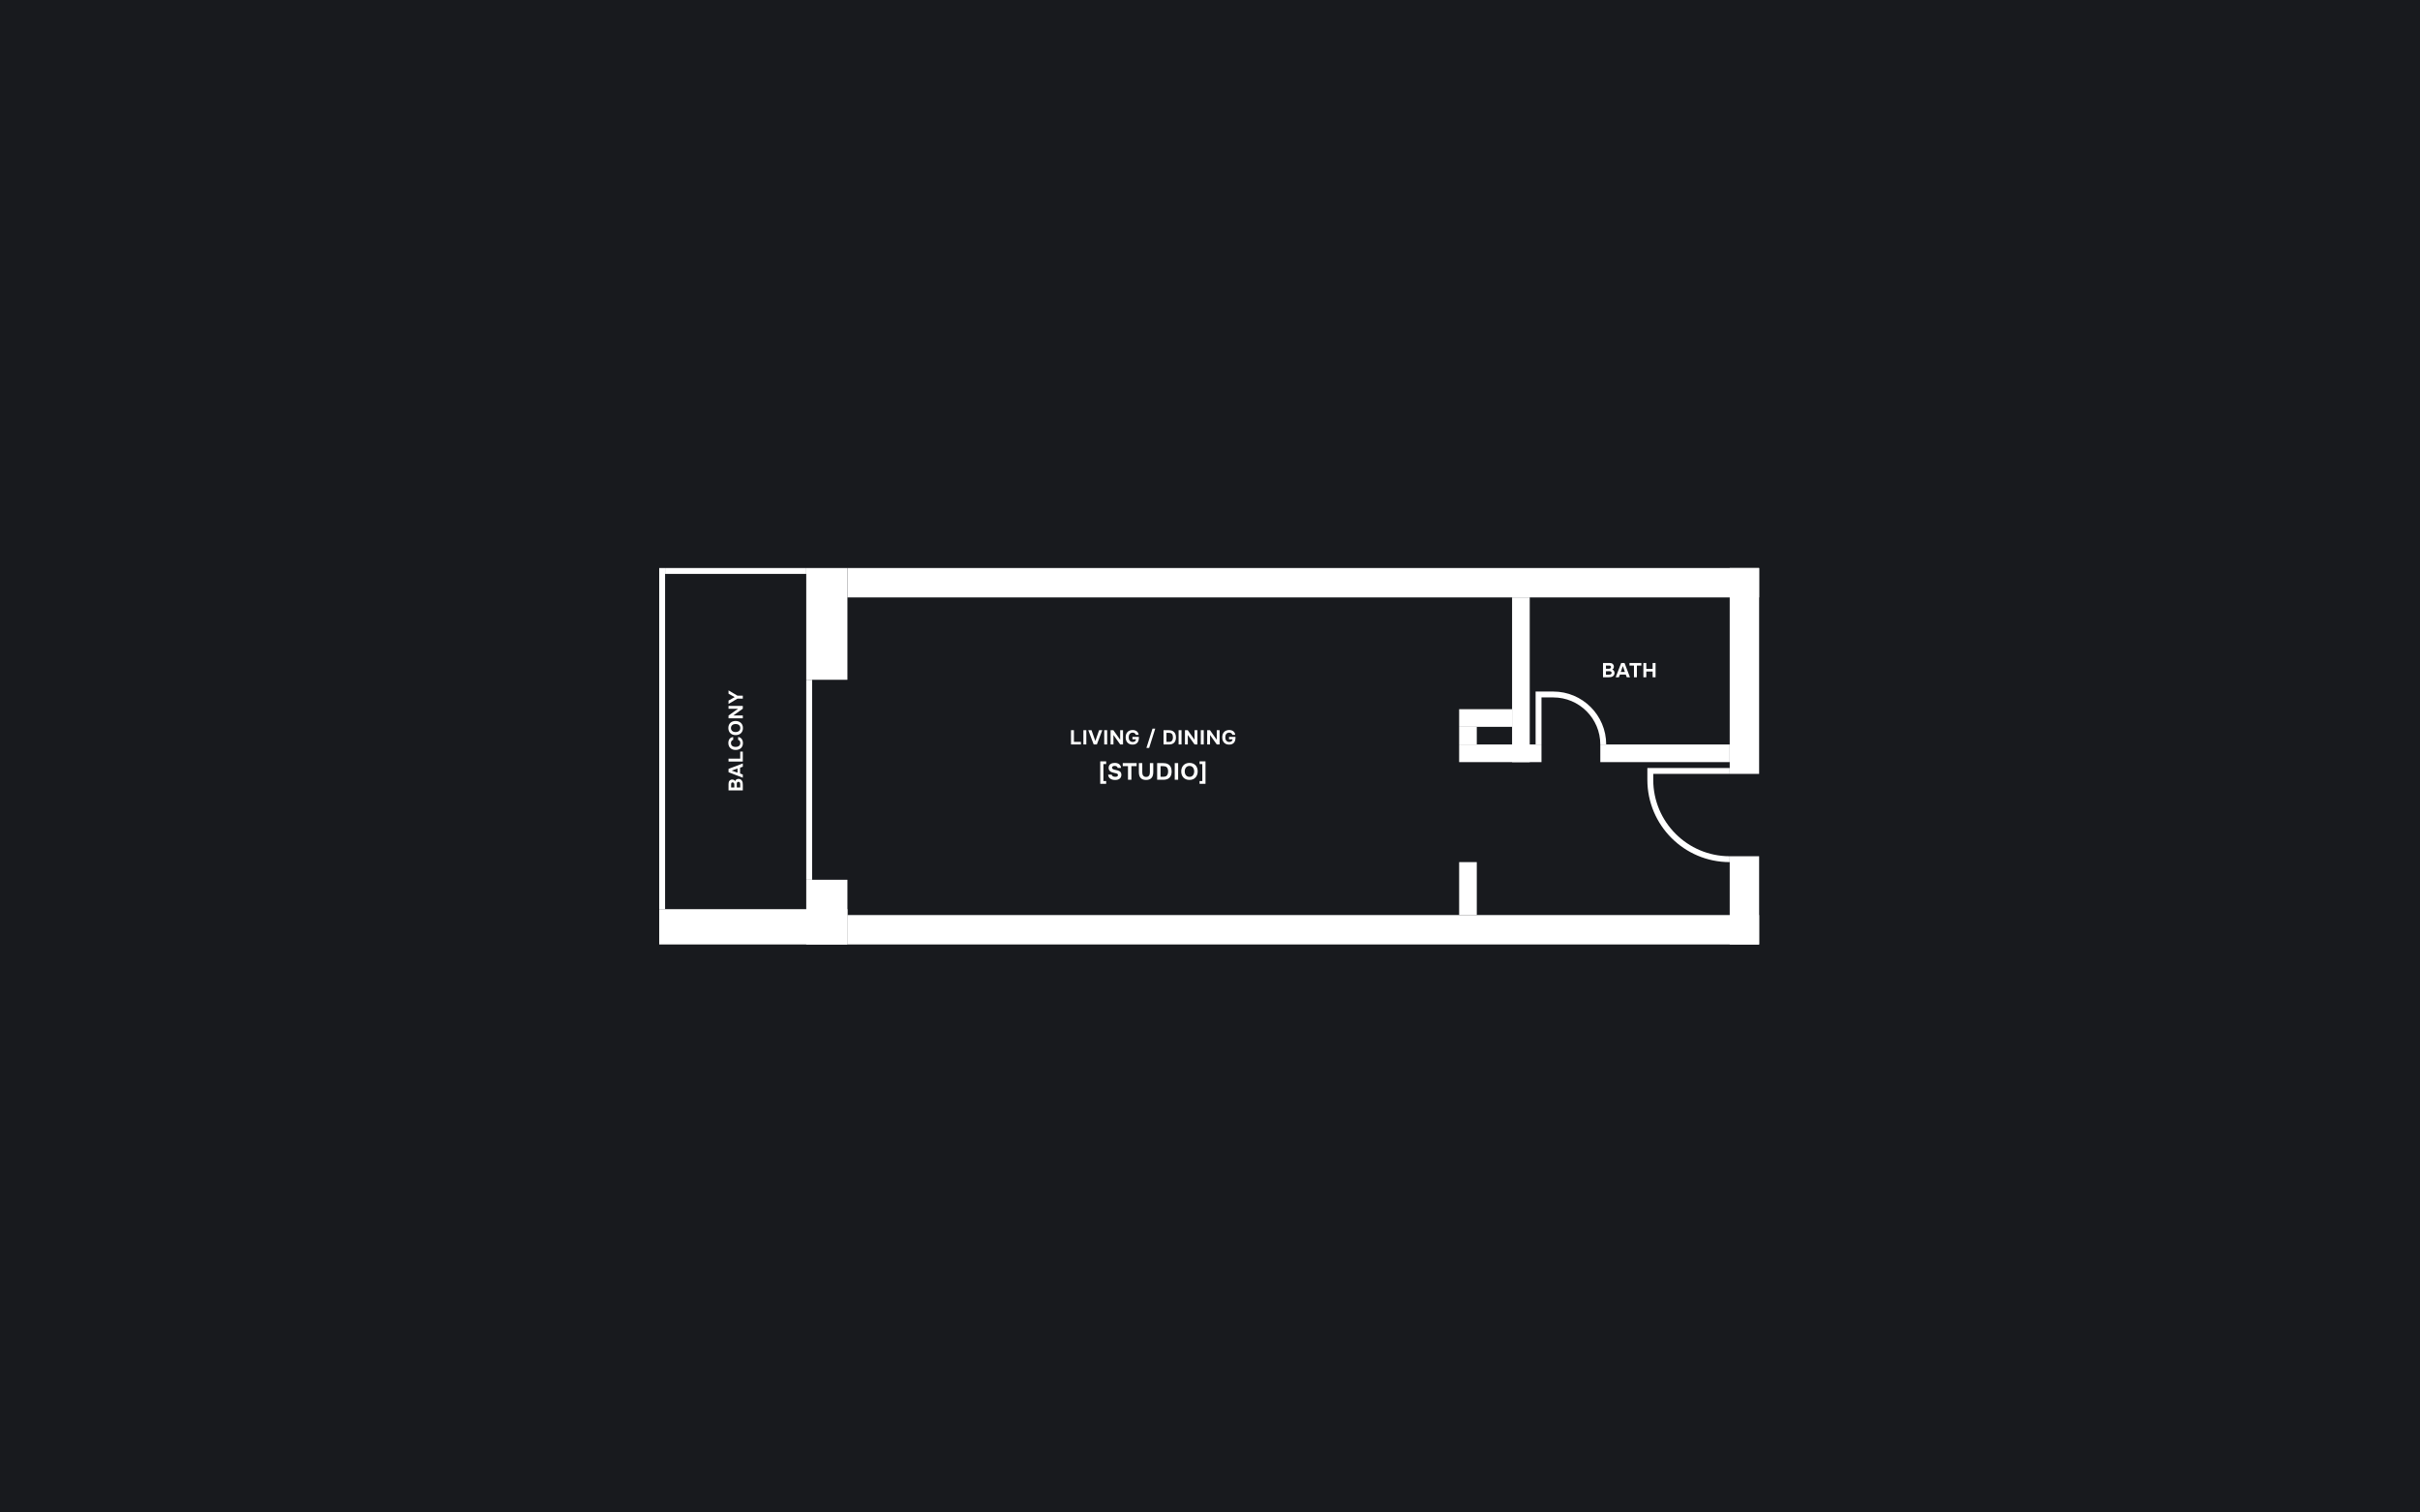 <?xml version="1.0" encoding="UTF-8"?>
<svg width="1440" height="900" viewBox="0 0 1440 900" fill="none" xmlns="http://www.w3.org/2000/svg">
<rect x="0" y="0" width="1440" height="900" fill="#808080" stroke="none"/>
<g clip-path="url(#clip0_725_412072)">
<path d="M1440 0H0V900H1440V0Z" fill="#181A1E"/>
<path d="M953.868 403V394.504H957.636C958.028 394.504 958.388 394.544 958.716 394.624C959.052 394.704 959.344 394.848 959.592 395.056C959.792 395.216 959.96 395.428 960.096 395.692C960.24 395.948 960.312 396.26 960.312 396.628C960.32 397.02 960.248 397.368 960.096 397.672C959.952 397.976 959.704 398.232 959.352 398.44C959.6 398.512 959.812 398.62 959.988 398.764C960.164 398.908 960.304 399.076 960.408 399.268C960.52 399.46 960.6 399.668 960.648 399.892C960.696 400.116 960.716 400.348 960.708 400.588C960.692 400.972 960.588 401.328 960.396 401.656C960.212 401.976 959.968 402.236 959.664 402.436C959.304 402.684 958.908 402.84 958.476 402.904C958.044 402.968 957.616 403 957.192 403H953.868ZM957.144 397.948C957.32 397.948 957.496 397.94 957.672 397.924C957.848 397.9 958.012 397.844 958.164 397.756C958.292 397.676 958.4 397.568 958.488 397.432C958.576 397.296 958.624 397.136 958.632 396.952C958.64 396.76 958.608 396.604 958.536 396.484C958.464 396.364 958.376 396.272 958.272 396.208C958.144 396.128 957.996 396.084 957.828 396.076C957.66 396.06 957.488 396.052 957.312 396.052H955.608V397.948H957.144ZM955.608 401.464H957.192C957.424 401.464 957.668 401.452 957.924 401.428C958.188 401.396 958.412 401.312 958.596 401.176C958.708 401.088 958.8 400.98 958.872 400.852C958.944 400.716 958.98 400.548 958.98 400.348C958.98 400.164 958.94 400.008 958.86 399.88C958.78 399.752 958.68 399.656 958.56 399.592C958.424 399.504 958.268 399.452 958.092 399.436C957.924 399.42 957.748 399.412 957.564 399.412L955.608 399.424V401.464ZM963.908 401.38L963.296 403H961.4L964.688 394.504H966.656L969.896 403H967.988L967.4 401.38H963.908ZM964.412 399.844H966.884L965.66 396.34L964.412 399.844ZM969.61 396.052V394.504H976.678V396.052H974.014V403H972.274V396.052H969.61ZM979.625 398.032H983.381V394.504H985.121V403H983.381V399.58H979.625V403H977.885V394.504H979.625V398.032Z" fill="white"/>
<path d="M442 470.316H433.504V466.548C433.504 466.156 433.544 465.796 433.624 465.468C433.704 465.132 433.848 464.84 434.056 464.592C434.216 464.392 434.428 464.224 434.692 464.088C434.948 463.944 435.26 463.872 435.628 463.872C436.02 463.864 436.368 463.936 436.672 464.088C436.976 464.232 437.232 464.48 437.44 464.832C437.512 464.584 437.62 464.372 437.764 464.196C437.908 464.02 438.076 463.88 438.268 463.776C438.46 463.664 438.668 463.584 438.892 463.536C439.116 463.488 439.348 463.468 439.588 463.476C439.972 463.492 440.328 463.596 440.656 463.788C440.976 463.972 441.236 464.216 441.436 464.52C441.684 464.88 441.84 465.276 441.904 465.708C441.968 466.14 442 466.568 442 466.992V470.316ZM436.948 467.04C436.948 466.864 436.94 466.688 436.924 466.512C436.9 466.336 436.844 466.172 436.756 466.02C436.676 465.892 436.568 465.784 436.432 465.696C436.296 465.608 436.136 465.56 435.952 465.552C435.76 465.544 435.604 465.576 435.484 465.648C435.364 465.72 435.272 465.808 435.208 465.912C435.128 466.04 435.084 466.188 435.076 466.356C435.06 466.524 435.052 466.696 435.052 466.872V468.576H436.948V467.04ZM440.464 468.576V466.992C440.464 466.76 440.452 466.516 440.428 466.26C440.396 465.996 440.312 465.772 440.176 465.588C440.088 465.476 439.98 465.384 439.852 465.312C439.716 465.24 439.548 465.204 439.348 465.204C439.164 465.204 439.008 465.244 438.88 465.324C438.752 465.404 438.656 465.504 438.592 465.624C438.504 465.76 438.452 465.916 438.436 466.092C438.42 466.26 438.412 466.436 438.412 466.62L438.424 468.576H440.464ZM440.38 460.277L442 460.889V462.785L433.504 459.497V457.529L442 454.289V456.197L440.38 456.785V460.277ZM438.844 459.773V457.301L435.34 458.525L438.844 459.773ZM440.464 451.421V447.257H442V453.149H433.504V451.421H440.464ZM437.728 444.464C438.088 444.464 438.436 444.42 438.772 444.332C439.108 444.236 439.404 444.096 439.66 443.912C439.916 443.72 440.124 443.48 440.284 443.192C440.436 442.896 440.512 442.544 440.512 442.136C440.512 441.624 440.4 441.204 440.176 440.876C439.944 440.54 439.624 440.332 439.216 440.252V438.572C439.688 438.612 440.104 438.736 440.464 438.944C440.816 439.152 441.112 439.42 441.352 439.748C441.592 440.076 441.772 440.448 441.892 440.864C442.012 441.28 442.072 441.712 442.072 442.16C442.072 442.824 441.964 443.412 441.748 443.924C441.532 444.428 441.232 444.856 440.848 445.208C440.464 445.552 440.008 445.812 439.48 445.988C438.952 446.164 438.372 446.252 437.74 446.252C437.124 446.252 436.552 446.164 436.024 445.988C435.488 445.804 435.028 445.536 434.644 445.184C434.252 444.832 433.948 444.404 433.732 443.9C433.508 443.388 433.396 442.8 433.396 442.136C433.396 441.672 433.452 441.236 433.564 440.828C433.676 440.42 433.848 440.056 434.08 439.736C434.312 439.416 434.612 439.156 434.98 438.956C435.34 438.748 435.772 438.62 436.276 438.572V440.252C435.868 440.34 435.544 440.548 435.304 440.876C435.064 441.204 434.944 441.624 434.944 442.136C434.944 442.544 435.02 442.896 435.172 443.192C435.316 443.48 435.516 443.72 435.772 443.912C436.028 444.096 436.328 444.236 436.672 444.332C437.008 444.42 437.36 444.464 437.728 444.464ZM433.396 433.21C433.396 432.562 433.5 431.978 433.708 431.458C433.916 430.938 434.212 430.498 434.596 430.138C434.972 429.778 435.424 429.502 435.952 429.31C436.48 429.118 437.064 429.022 437.704 429.022C438.328 429.022 438.908 429.118 439.444 429.31C439.98 429.502 440.444 429.778 440.836 430.138C441.228 430.498 441.536 430.942 441.76 431.47C441.976 431.99 442.08 432.582 442.072 433.246C442.072 433.91 441.964 434.502 441.748 435.022C441.524 435.534 441.22 435.97 440.836 436.33C440.452 436.682 439.996 436.954 439.468 437.146C438.94 437.33 438.364 437.422 437.74 437.422C437.1 437.422 436.516 437.326 435.988 437.134C435.452 436.934 434.992 436.654 434.608 436.294C434.224 435.926 433.928 435.482 433.72 434.962C433.504 434.442 433.396 433.858 433.396 433.21ZM437.716 435.634C438.084 435.634 438.436 435.586 438.772 435.49C439.1 435.386 439.392 435.238 439.648 435.046C439.904 434.846 440.112 434.594 440.272 434.29C440.424 433.986 440.504 433.63 440.512 433.222C440.52 432.83 440.452 432.482 440.308 432.178C440.156 431.874 439.952 431.622 439.696 431.422C439.432 431.222 439.132 431.07 438.796 430.966C438.452 430.862 438.096 430.81 437.728 430.81C437.368 430.81 437.02 430.862 436.684 430.966C436.348 431.062 436.052 431.21 435.796 431.41C435.532 431.602 435.324 431.85 435.172 432.154C435.02 432.458 434.944 432.814 434.944 433.222C434.944 433.622 435.02 433.974 435.172 434.278C435.324 434.582 435.528 434.834 435.784 435.034C436.04 435.234 436.336 435.386 436.672 435.49C437 435.586 437.348 435.634 437.716 435.634ZM433.504 425.776L439.192 421.744H433.504V420.04H442V421.708L436.336 425.74H442V427.444H433.504V425.776ZM433.504 412.785V410.817L438.82 413.961H442V415.701H438.844L433.504 418.881V416.877L437.176 414.813L433.504 412.785Z" fill="white"/>
<path d="M639.03 441.464H643.194V443H637.302V434.504H639.03V441.464ZM646.407 443H644.667V434.504H646.407V443ZM654.014 434.504H655.898L652.67 443H650.798L647.57 434.504H649.502L651.77 440.924L654.014 434.504ZM658.805 443H657.065V434.504H658.805V443ZM662.512 434.504L666.544 440.192V434.504H668.248V443H666.58L662.548 437.336V443H660.844V434.504H662.512ZM671.615 438.74C671.615 439.108 671.659 439.46 671.747 439.796C671.843 440.124 671.987 440.416 672.179 440.672C672.371 440.92 672.615 441.12 672.911 441.272C673.207 441.424 673.559 441.504 673.967 441.512C674.215 441.52 674.455 441.492 674.687 441.428C674.927 441.364 675.139 441.268 675.323 441.14C675.507 441.004 675.655 440.832 675.767 440.624C675.887 440.416 675.959 440.172 675.983 439.892H673.847V438.488H677.687C677.695 438.792 677.691 439.104 677.675 439.424C677.659 439.744 677.615 440.056 677.543 440.36C677.479 440.664 677.379 440.96 677.243 441.248C677.115 441.528 676.943 441.78 676.727 442.004C676.423 442.324 676.043 442.584 675.587 442.784C675.131 442.976 674.583 443.072 673.943 443.072C673.279 443.072 672.687 442.968 672.167 442.76C671.655 442.544 671.223 442.244 670.871 441.86C670.527 441.476 670.263 441.02 670.079 440.492C669.903 439.964 669.815 439.384 669.815 438.752C669.815 438.104 669.903 437.512 670.079 436.976C670.263 436.44 670.531 435.984 670.883 435.608C671.235 435.224 671.667 434.928 672.179 434.72C672.699 434.504 673.291 434.396 673.955 434.396C674.411 434.396 674.847 434.456 675.263 434.576C675.679 434.696 676.047 434.876 676.367 435.116C676.687 435.356 676.951 435.656 677.159 436.016C677.367 436.376 677.491 436.796 677.531 437.276H675.851C675.771 436.868 675.547 436.54 675.179 436.292C674.819 436.044 674.387 435.928 673.883 435.944C673.483 435.96 673.139 436.048 672.851 436.208C672.563 436.36 672.327 436.564 672.143 436.82C671.959 437.076 671.823 437.372 671.735 437.708C671.655 438.036 671.615 438.38 671.615 438.74ZM682.164 445.052L685.788 433.592H687.408L683.784 445.052H682.164ZM692.349 443V434.504H695.481C695.889 434.504 696.289 434.54 696.681 434.612C697.073 434.676 697.449 434.804 697.809 434.996C698.449 435.324 698.929 435.808 699.249 436.448C699.577 437.088 699.741 437.86 699.741 438.764C699.741 440.132 699.385 441.18 698.673 441.908C697.969 442.636 696.933 443 695.565 443H692.349ZM695.577 441.464C695.689 441.464 695.809 441.456 695.937 441.44C696.065 441.424 696.193 441.404 696.321 441.38C696.449 441.348 696.569 441.312 696.681 441.272C696.793 441.232 696.889 441.188 696.969 441.14C697.297 440.916 697.541 440.6 697.701 440.192C697.869 439.776 697.953 439.3 697.953 438.764C697.953 438.34 697.905 437.956 697.809 437.612C697.713 437.268 697.565 436.976 697.365 436.736C697.141 436.472 696.853 436.292 696.501 436.196C696.157 436.1 695.817 436.052 695.481 436.052H694.089V441.464H695.577ZM703.059 443H701.319V434.504H703.059V443ZM706.766 434.504L710.798 440.192V434.504H712.502V443H710.834L706.802 437.336V443H705.098V434.504H706.766ZM716.278 443H714.538V434.504H716.278V443ZM719.985 434.504L724.017 440.192V434.504H725.721V443H724.053L720.021 437.336V443H718.317V434.504H719.985ZM729.088 438.74C729.088 439.108 729.132 439.46 729.22 439.796C729.316 440.124 729.46 440.416 729.652 440.672C729.844 440.92 730.088 441.12 730.384 441.272C730.68 441.424 731.032 441.504 731.44 441.512C731.688 441.52 731.928 441.492 732.16 441.428C732.4 441.364 732.612 441.268 732.796 441.14C732.98 441.004 733.128 440.832 733.24 440.624C733.36 440.416 733.432 440.172 733.456 439.892H731.32V438.488H735.16C735.168 438.792 735.164 439.104 735.148 439.424C735.132 439.744 735.088 440.056 735.016 440.36C734.952 440.664 734.852 440.96 734.716 441.248C734.588 441.528 734.416 441.78 734.2 442.004C733.896 442.324 733.516 442.584 733.06 442.784C732.604 442.976 732.056 443.072 731.416 443.072C730.752 443.072 730.16 442.968 729.64 442.76C729.128 442.544 728.696 442.244 728.344 441.86C728 441.476 727.736 441.02 727.552 440.492C727.376 439.964 727.288 439.384 727.288 438.752C727.288 438.104 727.376 437.512 727.552 436.976C727.736 436.44 728.004 435.984 728.356 435.608C728.708 435.224 729.14 434.928 729.652 434.72C730.172 434.504 730.764 434.396 731.428 434.396C731.884 434.396 732.32 434.456 732.736 434.576C733.152 434.696 733.52 434.876 733.84 435.116C734.16 435.356 734.424 435.656 734.632 436.016C734.84 436.376 734.964 436.796 735.004 437.276H733.324C733.244 436.868 733.02 436.54 732.652 436.292C732.292 436.044 731.86 435.928 731.356 435.944C730.956 435.96 730.612 436.048 730.324 436.208C730.036 436.36 729.8 436.564 729.616 436.82C729.432 437.076 729.296 437.372 729.208 437.708C729.128 438.036 729.088 438.38 729.088 438.74ZM654.686 453.024H658.214V454.648H656.576V464.77H658.214V466.394H654.686V453.024ZM665.041 456.944C664.985 456.524 664.798 456.225 664.481 456.048C664.163 455.861 663.767 455.759 663.291 455.74C663.123 455.74 662.945 455.754 662.759 455.782C662.581 455.81 662.413 455.866 662.255 455.95C662.096 456.034 661.965 456.146 661.863 456.286C661.76 456.426 661.709 456.599 661.709 456.804C661.699 457.019 661.751 457.201 661.863 457.35C661.984 457.499 662.143 457.621 662.339 457.714C662.479 457.779 662.628 457.84 662.787 457.896C662.955 457.943 663.118 457.989 663.277 458.036C663.435 458.073 663.589 458.106 663.739 458.134C663.888 458.162 664.019 458.19 664.131 458.218C664.532 458.302 664.919 458.4 665.293 458.512C665.666 458.624 665.997 458.778 666.287 458.974C666.576 459.17 666.809 459.431 666.987 459.758C667.164 460.085 667.257 460.509 667.267 461.032C667.267 461.601 667.159 462.087 666.945 462.488C666.73 462.889 666.441 463.211 666.077 463.454C665.731 463.697 665.33 463.874 664.873 463.986C664.415 464.089 663.911 464.131 663.361 464.112C662.829 464.103 662.329 464.033 661.863 463.902C661.396 463.762 660.981 463.561 660.617 463.3C660.262 463.039 659.977 462.712 659.763 462.32C659.548 461.928 659.427 461.466 659.399 460.934H661.471C661.527 461.177 661.62 461.377 661.751 461.536C661.881 461.695 662.035 461.825 662.213 461.928C662.39 462.031 662.586 462.105 662.801 462.152C663.025 462.199 663.249 462.227 663.473 462.236C663.706 462.245 663.93 462.236 664.145 462.208C664.359 462.18 664.546 462.129 664.705 462.054C664.873 461.97 665.003 461.858 665.097 461.718C665.19 461.578 665.237 461.401 665.237 461.186C665.237 460.887 665.143 460.668 664.957 460.528C664.779 460.388 664.583 460.29 664.369 460.234C664.219 460.197 664.084 460.164 663.963 460.136C663.851 460.099 663.739 460.071 663.627 460.052C663.515 460.024 663.398 459.996 663.277 459.968C663.155 459.94 663.015 459.907 662.857 459.87C662.502 459.777 662.133 459.674 661.751 459.562C661.377 459.441 661.041 459.273 660.743 459.058C660.379 458.806 660.103 458.484 659.917 458.092C659.739 457.7 659.66 457.266 659.679 456.79C659.707 456.23 659.837 455.768 660.071 455.404C660.304 455.031 660.603 454.737 660.967 454.522C661.331 454.307 661.732 454.158 662.171 454.074C662.609 453.99 663.048 453.953 663.487 453.962C663.972 453.971 664.42 454.041 664.831 454.172C665.251 454.293 665.615 454.475 665.923 454.718C666.24 454.961 666.497 455.269 666.693 455.642C666.889 456.015 667.01 456.449 667.057 456.944H665.041ZM668.089 455.894V454.088H676.335V455.894H673.227V464H671.197V455.894H668.089ZM681.957 464.112C681.182 464.112 680.52 464 679.969 463.776C679.428 463.552 678.984 463.235 678.639 462.824C678.303 462.413 678.056 461.923 677.897 461.354C677.748 460.775 677.673 460.127 677.673 459.408V454.088H679.703V459.548C679.703 459.912 679.74 460.262 679.815 460.598C679.89 460.925 680.016 461.214 680.193 461.466C680.37 461.718 680.604 461.923 680.893 462.082C681.182 462.231 681.546 462.306 681.985 462.306C682.414 462.306 682.774 462.231 683.063 462.082C683.352 461.923 683.581 461.718 683.749 461.466C683.926 461.205 684.048 460.911 684.113 460.584C684.188 460.248 684.225 459.903 684.225 459.548V454.088H686.241V459.408C686.241 460.108 686.162 460.752 686.003 461.34C685.854 461.919 685.606 462.413 685.261 462.824C684.925 463.235 684.482 463.552 683.931 463.776C683.39 464 682.732 464.112 681.957 464.112ZM688.55 464V454.088H692.204C692.68 454.088 693.147 454.13 693.604 454.214C694.062 454.289 694.5 454.438 694.92 454.662C695.667 455.045 696.227 455.609 696.6 456.356C696.983 457.103 697.174 458.003 697.174 459.058C697.174 460.654 696.759 461.877 695.928 462.726C695.107 463.575 693.898 464 692.302 464H688.55ZM692.316 462.208C692.447 462.208 692.587 462.199 692.736 462.18C692.886 462.161 693.035 462.138 693.184 462.11C693.334 462.073 693.474 462.031 693.604 461.984C693.735 461.937 693.847 461.886 693.94 461.83C694.323 461.569 694.608 461.2 694.794 460.724C694.99 460.239 695.088 459.683 695.088 459.058C695.088 458.563 695.032 458.115 694.92 457.714C694.808 457.313 694.636 456.972 694.402 456.692C694.141 456.384 693.805 456.174 693.394 456.062C692.993 455.95 692.596 455.894 692.204 455.894H690.58V462.208H692.316ZM701.046 464H699.016V454.088H701.046V464ZM707.793 453.962C708.549 453.962 709.23 454.083 709.837 454.326C710.443 454.569 710.957 454.914 711.377 455.362C711.797 455.801 712.119 456.328 712.343 456.944C712.567 457.56 712.679 458.241 712.679 458.988C712.679 459.716 712.567 460.393 712.343 461.018C712.119 461.643 711.797 462.185 711.377 462.642C710.957 463.099 710.439 463.459 709.823 463.72C709.216 463.972 708.525 464.093 707.751 464.084C706.976 464.084 706.285 463.958 705.679 463.706C705.081 463.445 704.573 463.09 704.153 462.642C703.742 462.194 703.425 461.662 703.201 461.046C702.986 460.43 702.879 459.758 702.879 459.03C702.879 458.283 702.991 457.602 703.215 456.986C703.448 456.361 703.775 455.824 704.195 455.376C704.624 454.928 705.142 454.583 705.749 454.34C706.355 454.088 707.037 453.962 707.793 453.962ZM704.965 459.002C704.965 459.431 705.021 459.842 705.133 460.234C705.254 460.617 705.427 460.957 705.651 461.256C705.884 461.555 706.178 461.797 706.533 461.984C706.887 462.161 707.303 462.255 707.779 462.264C708.236 462.273 708.642 462.194 708.997 462.026C709.351 461.849 709.645 461.611 709.879 461.312C710.112 461.004 710.289 460.654 710.411 460.262C710.532 459.861 710.593 459.445 710.593 459.016C710.593 458.596 710.532 458.19 710.411 457.798C710.299 457.406 710.126 457.061 709.893 456.762C709.669 456.454 709.379 456.211 709.025 456.034C708.67 455.857 708.255 455.768 707.779 455.768C707.312 455.768 706.901 455.857 706.547 456.034C706.192 456.211 705.898 456.449 705.665 456.748C705.431 457.047 705.254 457.392 705.133 457.784C705.021 458.167 704.965 458.573 704.965 459.002ZM717.319 466.394H713.791V464.77H715.429V454.648H713.791V453.024H717.319V466.394Z" fill="white"/>
<path d="M1046.75 562H1029.25V509.5H1046.75V562Z" fill="white"/>
<path d="M1046.75 460.5H1029.25V338H1046.75V460.5Z" fill="white"/>
<path d="M878.75 544.5H868.25V513H878.75V544.5Z" fill="white"/>
<path d="M910.25 453.5H899.75V355.5H910.25V453.5Z" fill="white"/>
<path d="M1029.25 443L1029.25 453.5L952.25 453.5L952.25 443L1029.25 443Z" fill="white"/>
<path d="M917.25 443L917.25 453.5L868.25 453.5L868.25 443L917.25 443Z" fill="white"/>
<path d="M899.75 422L899.75 432.5L868.25 432.5L868.25 422L899.75 422Z" fill="white"/>
<path d="M878.75 432.5L878.75 443L868.25 443L868.25 432.5L878.75 432.5Z" fill="white"/>
<path d="M504.25 562H392.25V541H504.25V562Z" fill="white"/>
<path d="M483.25 404.5L483.25 523.5L479.75 523.5L479.75 404.5L483.25 404.5Z" fill="white"/>
<path d="M395.75 338L395.75 541L392.25 541L392.25 338L395.75 338Z" fill="white"/>
<path d="M479.75 338L479.75 341.5L395.75 341.5L395.75 338L479.75 338Z" fill="white"/>
<path d="M504.25 523.5L504.25 562L479.75 562L479.75 523.5L504.25 523.5Z" fill="white"/>
<path d="M504.25 338L504.25 404.5L479.75 404.5L479.75 338L504.25 338Z" fill="white"/>
<path d="M504.25 544.5L1046.75 544.5L1046.75 562L504.25 562L504.25 544.5Z" fill="white"/>
<path d="M504.25 338L1046.75 338L1046.75 355.5L504.25 355.5L504.25 338Z" fill="white"/>
<path d="M1029.25 511.25C1003.15 511.25 982 490.095 982 464V458.75H1029.25" stroke="white" stroke-width="3.5"/>
<path d="M954 443C954 426.57 940.68 413.25 924.25 413.25H915.5V443" stroke="white" stroke-width="3.5"/>
</g>
<defs>
<clipPath id="clip0_725_412072">
<rect width="1440" height="900" fill="white"/>
</clipPath>
</defs>
</svg>
